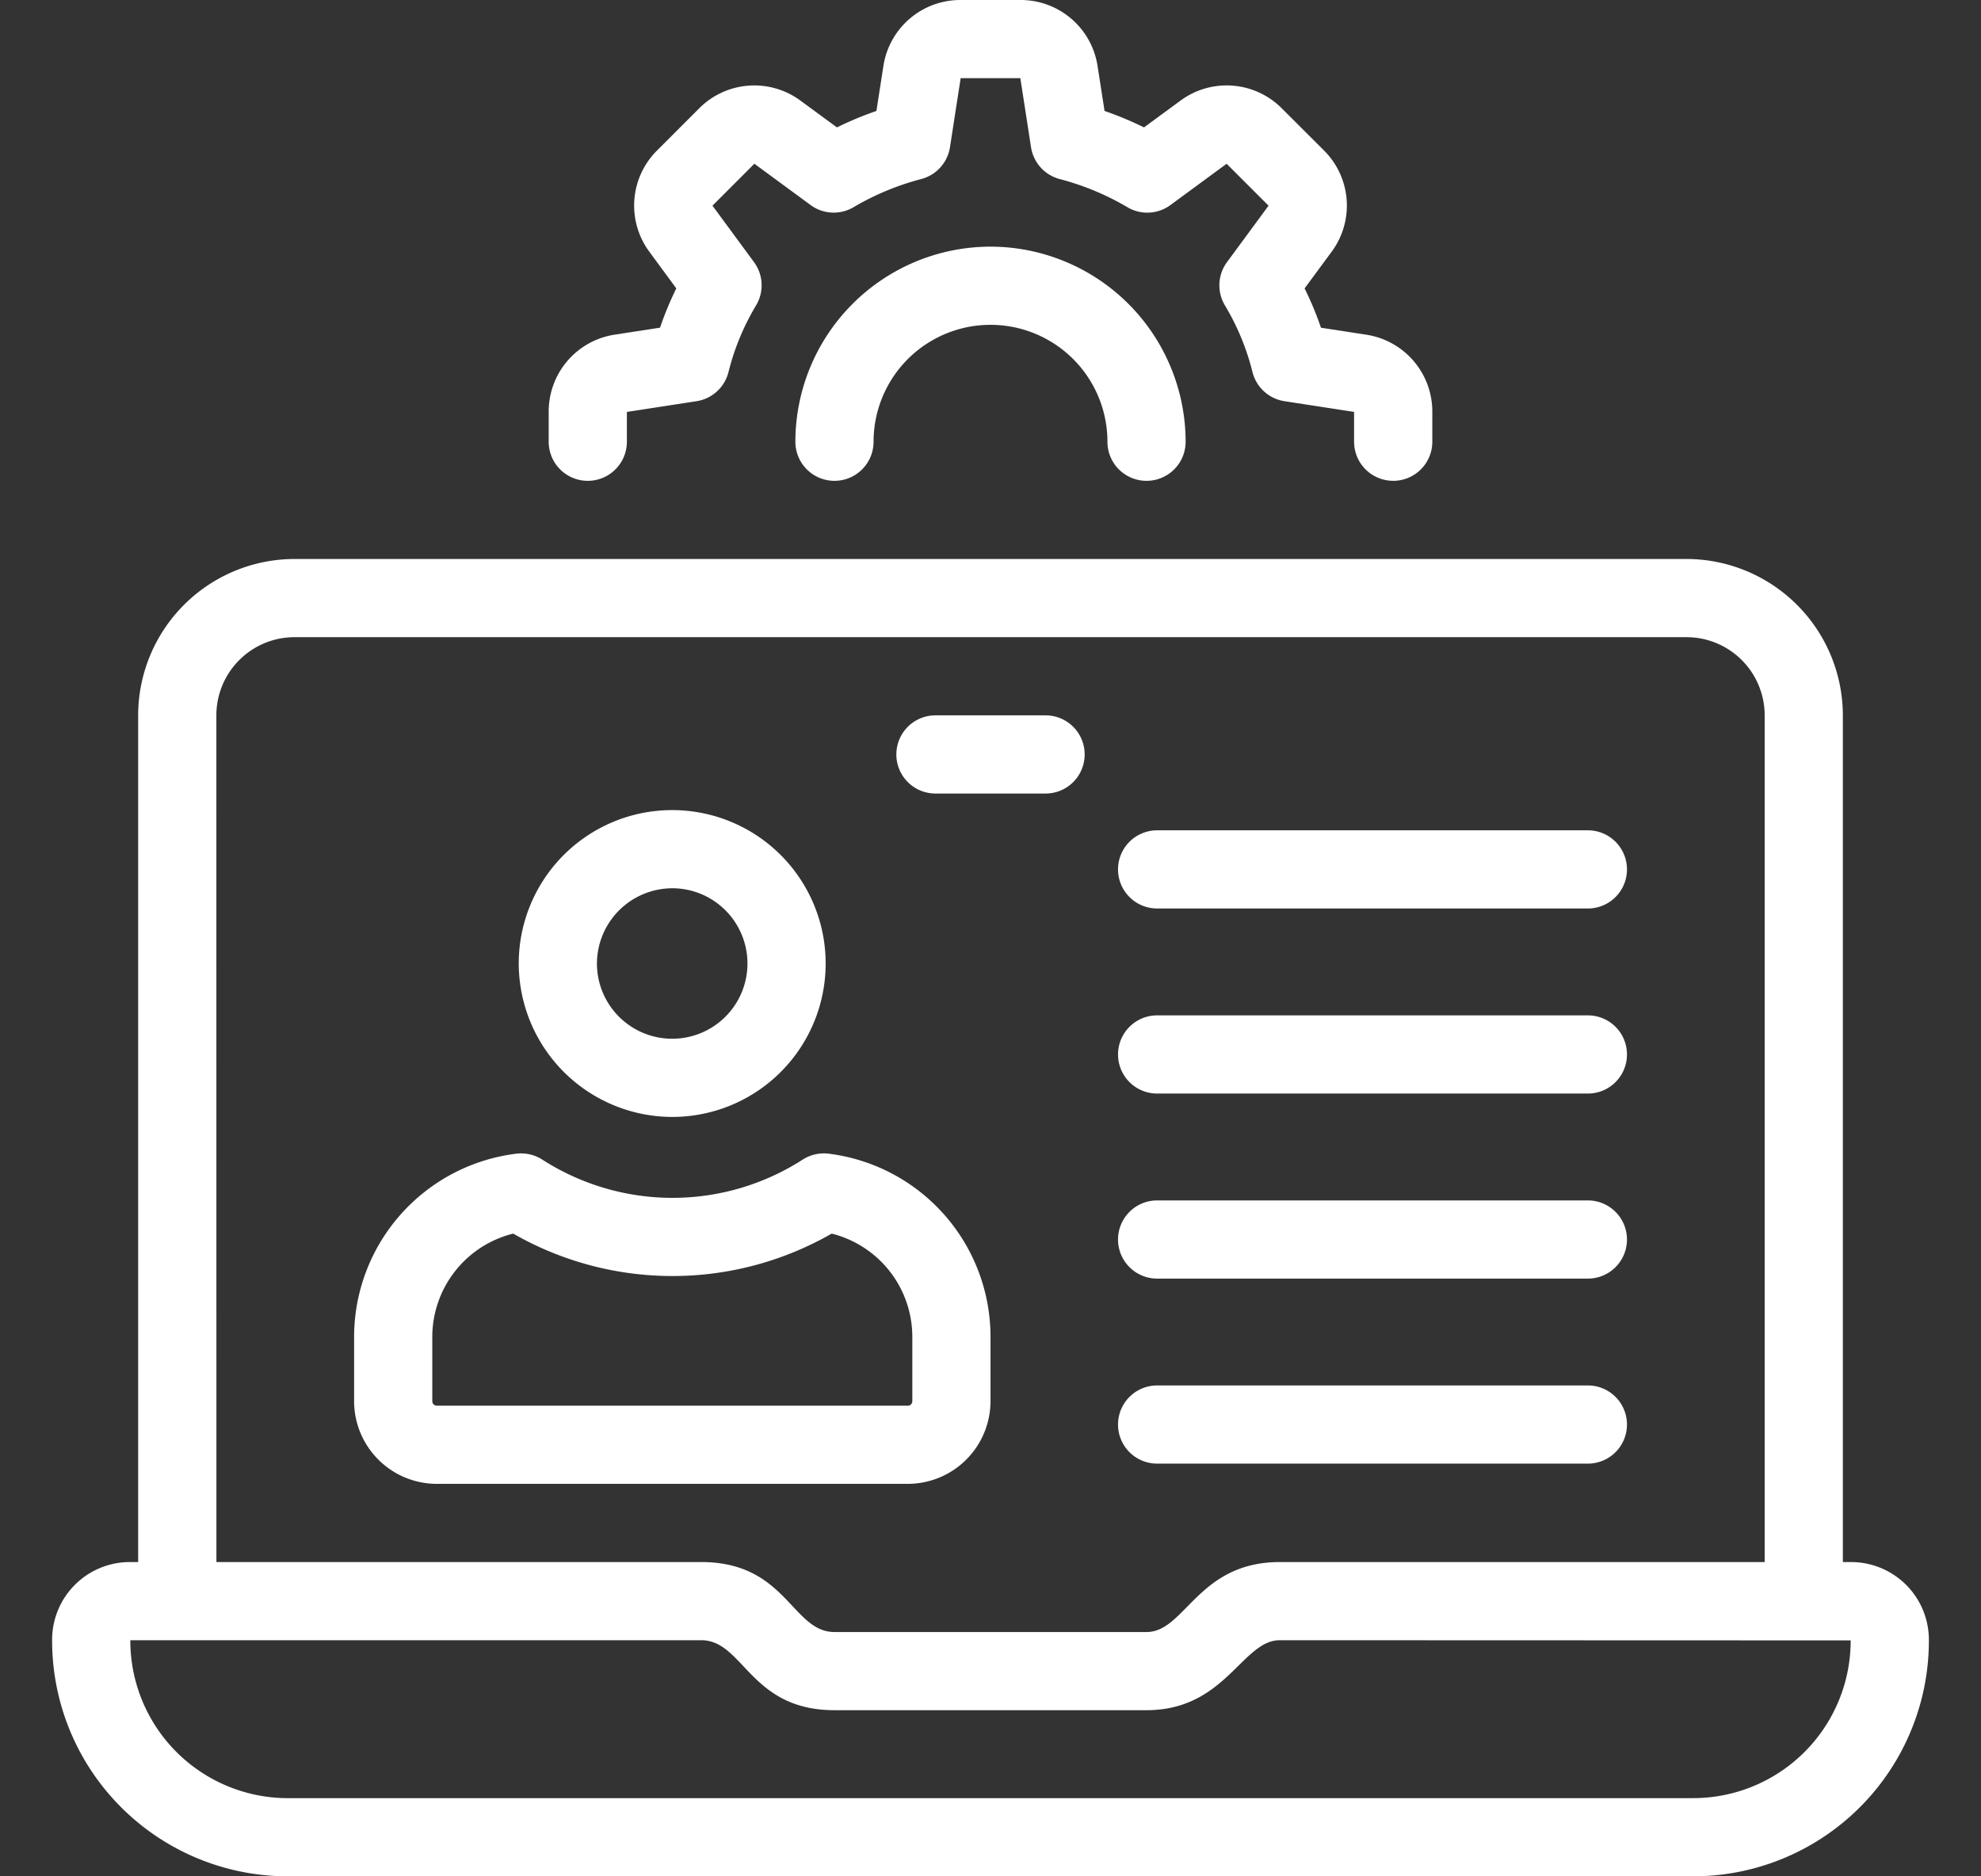 <?xml version="1.0" encoding="UTF-8"?>
<svg xmlns="http://www.w3.org/2000/svg" xmlns:xlink="http://www.w3.org/1999/xlink" width="114" height="108" viewBox="0 0 114 108">
  <rect x="0" y="0" width="114" height="108" fill="#333333" stroke="none"/>
  <defs>
    <clipPath id="clip-Yandex_Ad_account_configuration">
      <rect width="114" height="108"></rect>
    </clipPath>
  </defs>
  <g id="Yandex_Ad_account_configuration" data-name="Yandex Ad account configuration" clip-path="url(#clip-Yandex_Ad_account_configuration)">
    <g id="_x34_9" transform="translate(0.5 -2.5)">
      <path id="Path_285" data-name="Path 285" d="M106,74.535h-.45V25.8a9.01,9.01,0,0,0-9-9h-80.1a9.01,9.01,0,0,0-9,9V74.535H7a4.476,4.476,0,0,0-4.5,4.389,13.564,13.564,0,0,0,13.59,13.7H96.91a13.565,13.565,0,0,0,13.59-13.7h0a4.476,4.476,0,0,0-4.5-4.388ZM11.951,25.8a4.5,4.5,0,0,1,4.5-4.5h80.1a4.5,4.5,0,0,1,4.5,4.5V74.535h-27.9c-4.725,0-5.446,4.028-7.668,4.028H47.521c-2.451,0-2.761-4.028-7.667-4.028h-27.9ZM96.91,88.125H16.09A9.068,9.068,0,0,1,7,79.034H39.852c2.449,0,2.794,4.028,7.668,4.028h17.96c4.542,0,5.5-4.028,7.668-4.028L106,79.045a9.067,9.067,0,0,1-9.09,9.079Z" transform="translate(0 17.875)" fill="#fff"></path>
      <path id="Path_286" data-name="Path 286" d="M26.342,25.3h6.337a2.25,2.25,0,0,0,0-4.5H26.342a2.25,2.25,0,0,0,0,4.5Z" transform="translate(26.99 22.875)" fill="#fff"></path>
      <path id="Path_287" data-name="Path 287" d="M32.012,42.442H56.8a2.25,2.25,0,0,0,0-4.5H32.012a2.25,2.25,0,1,0,0,4.5Z" transform="translate(34.077 44.303)" fill="#fff"></path>
      <path id="Path_288" data-name="Path 288" d="M32.012,28.241H56.8a2.25,2.25,0,1,0,0-4.5H32.012a2.25,2.25,0,1,0,0,4.5Z" transform="translate(34.077 26.551)" fill="#fff"></path>
      <path id="Path_289" data-name="Path 289" d="M32.012,32.975H56.8a2.25,2.25,0,0,0,0-4.5H32.012a2.25,2.25,0,1,0,0,4.5Z" transform="translate(34.077 32.469)" fill="#fff"></path>
      <path id="Path_290" data-name="Path 290" d="M32.012,37.709H56.8a2.25,2.25,0,0,0,0-4.5H32.012a2.25,2.25,0,1,0,0,4.5Z" transform="translate(34.077 38.386)" fill="#fff"></path>
      <path id="Path_291" data-name="Path 291" d="M46.847,46.267v-3.7a10.628,10.628,0,0,0-9.32-10.546,2.268,2.268,0,0,0-1.508.354,13.849,13.849,0,0,1-14.938.005,2.28,2.28,0,0,0-1.516-.359,10.638,10.638,0,0,0-9.342,10.546v3.7a4.764,4.764,0,0,0,4.759,4.759H42.087a4.764,4.764,0,0,0,4.759-4.759Zm-32.124,0v-3.7a6.134,6.134,0,0,1,4.656-5.945,18.415,18.415,0,0,0,18.328,0,6.128,6.128,0,0,1,4.64,5.946v3.7a.26.26,0,0,1-.259.259H14.982a.26.26,0,0,1-.259-.259Z" transform="translate(9.654 36.883)" fill="#fff"></path>
      <path id="Path_292" data-name="Path 292" d="M23.265,40.886a8.831,8.831,0,1,0-8.831-8.831A8.851,8.851,0,0,0,23.265,40.886Zm0-13.163a4.331,4.331,0,1,1-4.331,4.332A4.347,4.347,0,0,1,23.265,27.724Z" transform="translate(14.918 25.904)" fill="#fff"></path>
      <path id="Path_293" data-name="Path 293" d="M63.8,30.176a2.25,2.25,0,0,0,2.25-2.25V26.21a4.476,4.476,0,0,0-3.814-4.447l-2.594-.4A18.583,18.583,0,0,0,58.7,19.1L60.249,17a4.475,4.475,0,0,0-.442-5.849L57.394,8.742A4.473,4.473,0,0,0,51.547,8.3L49.459,9.833a19.687,19.687,0,0,0-2.271-.947l-.4-2.576A4.477,4.477,0,0,0,42.342,2.5H38.908A4.477,4.477,0,0,0,34.46,6.311l-.4,2.575a19.689,19.689,0,0,0-2.271.947L29.7,8.3a4.473,4.473,0,0,0-5.847.444l-2.412,2.413A4.473,4.473,0,0,0,21,17l1.544,2.1a18.586,18.586,0,0,0-.936,2.26l-2.594.4A4.476,4.476,0,0,0,15.2,26.21v1.716a2.25,2.25,0,0,0,4.5,0V26.21l4.007-.617a2.249,2.249,0,0,0,1.841-1.683,14.083,14.083,0,0,1,1.588-3.835,2.249,2.249,0,0,0-.12-2.487l-2.391-3.25,2.412-2.413L30.269,14.3a2.245,2.245,0,0,0,2.469.13,15.271,15.271,0,0,1,3.894-1.623,2.251,2.251,0,0,0,1.661-1.835L38.908,7h3.434l.615,3.974a2.251,2.251,0,0,0,1.661,1.835,15.271,15.271,0,0,1,3.894,1.623,2.245,2.245,0,0,0,2.469-.13l3.232-2.376,2.413,2.413-2.392,3.25a2.249,2.249,0,0,0-.12,2.487A14.083,14.083,0,0,1,55.7,23.909a2.249,2.249,0,0,0,1.841,1.683l4.007.617v1.716a2.25,2.25,0,0,0,2.25,2.25Z" transform="translate(15.875)" fill="#fff"></path>
      <path id="Path_294" data-name="Path 294" d="M32.738,8.81A11.242,11.242,0,0,0,21.509,20.039a2.25,2.25,0,1,0,4.5,0,6.729,6.729,0,0,1,13.458,0,2.25,2.25,0,1,0,4.5,0A11.242,11.242,0,0,0,32.738,8.81Z" transform="translate(23.762 7.887)" fill="#fff"></path>
    </g>
  </g>
</svg>

